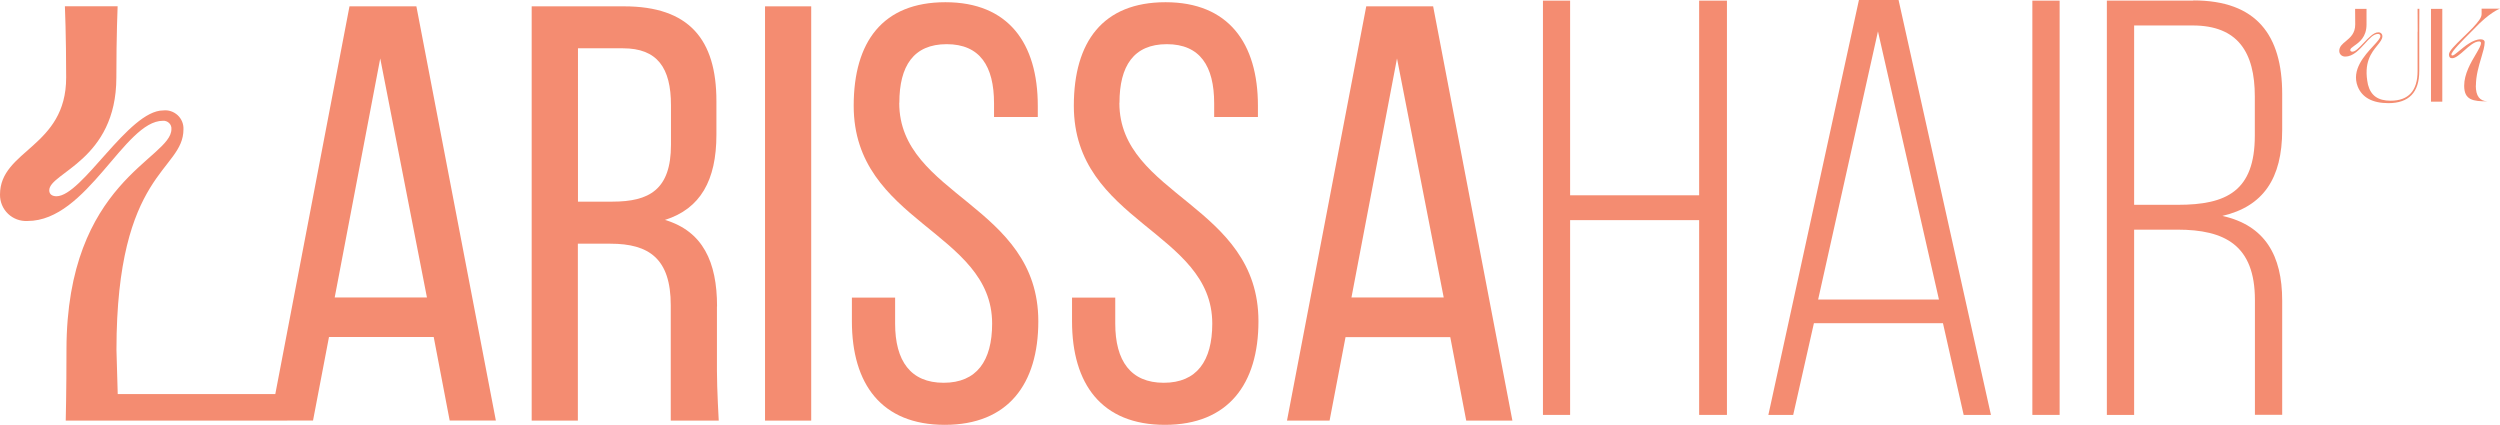 <?xml version="1.0" encoding="UTF-8"?>
<svg id="Layer_2" data-name="Layer 2" xmlns="http://www.w3.org/2000/svg" viewBox="0 0 236.56 40.19">
  <defs>
    <style>
      .cls-1 {
        fill: #f48c71;
        stroke-width: 0px;
      }
    </style>
  </defs>
  <g id="Layer_1-2" data-name="Layer 1">
    <g>
      <path class="cls-1" d="m33.07.6l-7.02,36.69h-14.91l-.12-4.17c0-17,6.34-16.9,6.34-20.89.02-.5-.18-.99-.55-1.33-.37-.34-.87-.51-1.37-.45-3.28,0-7.67,8.12-10.1,8.12-.35,0-.68-.15-.68-.56,0-1.68,6.35-2.83,6.35-10.68,0-3.99.12-6.74.12-6.74h-4.99s.12,2.75.12,6.74C6.27,13.95,0,14.17,0,18.41c-.01.68.26,1.34.76,1.82.49.47,1.16.72,1.85.68,5.64,0,9.17-9.48,12.8-9.48.22-.02.43.06.59.21.16.15.24.37.22.58,0,2.83-9.91,4.89-9.93,20.85,0,3.99-.07,6.73-.07,6.73h20.96s0-.01,0-.01h2.44l1.51-7.9h9.91l1.51,7.9h4.37L39.4.6h-6.33Zm-1.4,27.55l4.31-22.62,4.42,22.62h-8.74Z"/>
      <path class="cls-1" d="m67.85,28.99c0-4.2-1.34-7.11-4.93-8.18,3.36-1.06,4.87-3.75,4.87-8.06v-3.19c0-5.82-2.58-8.96-8.74-8.96h-8.74v39.2h4.37v-16.74h3.08c3.64,0,5.71,1.4,5.71,5.82v10.92h4.54s-.17-2.97-.17-4.7v-6.1Zm-9.91-9.91h-3.25V4.57h4.26c3.25,0,4.54,1.85,4.54,5.38v3.75c0,4.26-2.07,5.38-5.54,5.38Z"/>
      <rect class="cls-1" x="72.39" y=".6" width="4.37" height="39.2"/>
      <path class="cls-1" d="m85.1,9.72c0-3.47,1.34-5.54,4.48-5.54s4.48,2.07,4.48,5.6v1.29h4.14v-1.06c0-5.94-2.8-9.8-8.74-9.8s-8.68,3.75-8.68,9.8c0,11.03,13.1,11.87,13.1,20.61,0,3.53-1.46,5.6-4.59,5.6s-4.59-2.07-4.59-5.6v-2.46h-4.09v2.24c0,5.94,2.8,9.8,8.79,9.8s8.85-3.86,8.85-9.8c0-11.03-13.16-11.87-13.16-20.66Z"/>
      <path class="cls-1" d="m105.93,9.72c0-3.47,1.34-5.54,4.48-5.54s4.48,2.07,4.48,5.6v1.29h4.14v-1.06c0-5.94-2.8-9.8-8.74-9.8s-8.68,3.75-8.68,9.8c0,11.03,13.1,11.87,13.1,20.61,0,3.53-1.46,5.6-4.59,5.6s-4.59-2.07-4.59-5.6v-2.46h-4.09v2.24c0,5.94,2.8,9.8,8.79,9.8s8.85-3.86,8.85-9.8c0-11.03-13.16-11.87-13.16-20.66Z"/>
      <path class="cls-1" d="m129.28.6l-7.5,39.2h4.03l1.51-7.9h9.91l1.51,7.9h4.37L135.61.6h-6.33Zm-1.4,27.55l4.31-22.62,4.42,22.62h-8.74Z"/>
      <polygon class="cls-1" points="160.78 18.48 148.57 18.48 148.57 .06 146 .06 146 39.26 148.57 39.26 148.57 20.83 160.78 20.83 160.78 39.26 163.41 39.26 163.41 .06 160.78 .06 160.78 18.48"/>
      <path class="cls-1" d="m175.9,0l-8.57,39.26h2.35l1.96-8.68h12.21l1.96,8.68h2.58L179.65,0h-3.75Zm-3.86,28.34l5.66-25.37,5.77,25.37h-11.42Z"/>
      <rect class="cls-1" x="192.31" y=".06" width="2.58" height="39.2"/>
      <path class="cls-1" d="m207.54.06h-8.18v39.2h2.58v-17.53h4.09c4.48,0,7.34,1.46,7.34,6.66v10.86h2.58v-10.81c0-4.26-1.62-7.11-5.66-8.01,3.86-.9,5.66-3.53,5.66-8.12v-3.42c0-5.54-2.41-8.85-8.4-8.85Zm5.82,12.77c0,5.26-2.69,6.55-7.28,6.55h-4.14V2.41h5.54c4.26,0,5.88,2.52,5.88,6.72v3.7Z"/>
      <path class="cls-1" d="m228.76,3v3.73c0,1.86-.86,2.8-2.55,2.8-1.19,0-1.87-.48-2.14-1.51-.45-2.1.33-3.04.89-3.73.26-.32.47-.58.47-.86,0-.11-.04-.21-.12-.28-.08-.07-.18-.1-.29-.09-.41,0-.91.53-1.36,1-.42.44-.78.83-1.07.83-.12,0-.2-.06-.2-.16,0-.13.16-.24.38-.4.46-.32,1.16-.81,1.16-2.01,0-.9,0-1.48,0-1.48h-1.08s.01.58.01,1.48c0,.84-.47,1.23-.89,1.58-.33.27-.62.51-.62.92,0,.15.06.29.17.39.11.1.26.15.41.14.73,0,1.32-.65,1.85-1.23.44-.49.82-.91,1.23-.91,0,0,.01,0,.02,0,.06,0,.11.02.15.06.04.04.07.1.06.15,0,.2-.28.51-.67.93-.83.9-2.08,2.26-1.48,3.82.41,1.05,1.39,1.59,2.91,1.59,1.94,0,2.92-1.02,2.92-3.03v-3.73c0-1.08.01-2.17.01-2.17h-.17s.01,1.18.01,2.17Z"/>
      <path class="cls-1" d="m234.28,8.11c0-.95.27-1.86.51-2.66.17-.57.32-1.07.32-1.45,0-.18-.14-.28-.38-.28-.73,0-1.52.67-2.05,1.11-.33.27-.5.42-.62.42-.07,0-.1-.03-.1-.09,0-.28,1.05-1.33,1.89-2.17l.24-.24c1.47-1.58,2.46-1.93,2.46-1.93h-1.73s0,.23,0,.51c0,.34-.3.72-.86,1.32-.31.32-.61.61-.87.86-.82.8-1.36,1.32-1.36,1.65,0,.23.1.35.3.35.33,0,.75-.38,1.16-.74.47-.42.95-.85,1.4-.85,0,0,0,0,.01,0,.04,0,.09.02.12.05.03.03.05.07.04.11,0,.22-.21.58-.48,1.04-.47.79-1.11,1.87-1.11,2.99,0,1.37.84,1.48,2.22,1.48h0c-.76-.03-1.12-.5-1.12-1.5Z"/>
      <path class="cls-1" d="m231.1.84h-1.07s0,.58,0,1.48v5.81c0,.9,0,1.49,0,1.49h1.07s0-.58,0-1.49V2.32c0-.9,0-1.48,0-1.48Z"/>
    </g>
  </g>
</svg>